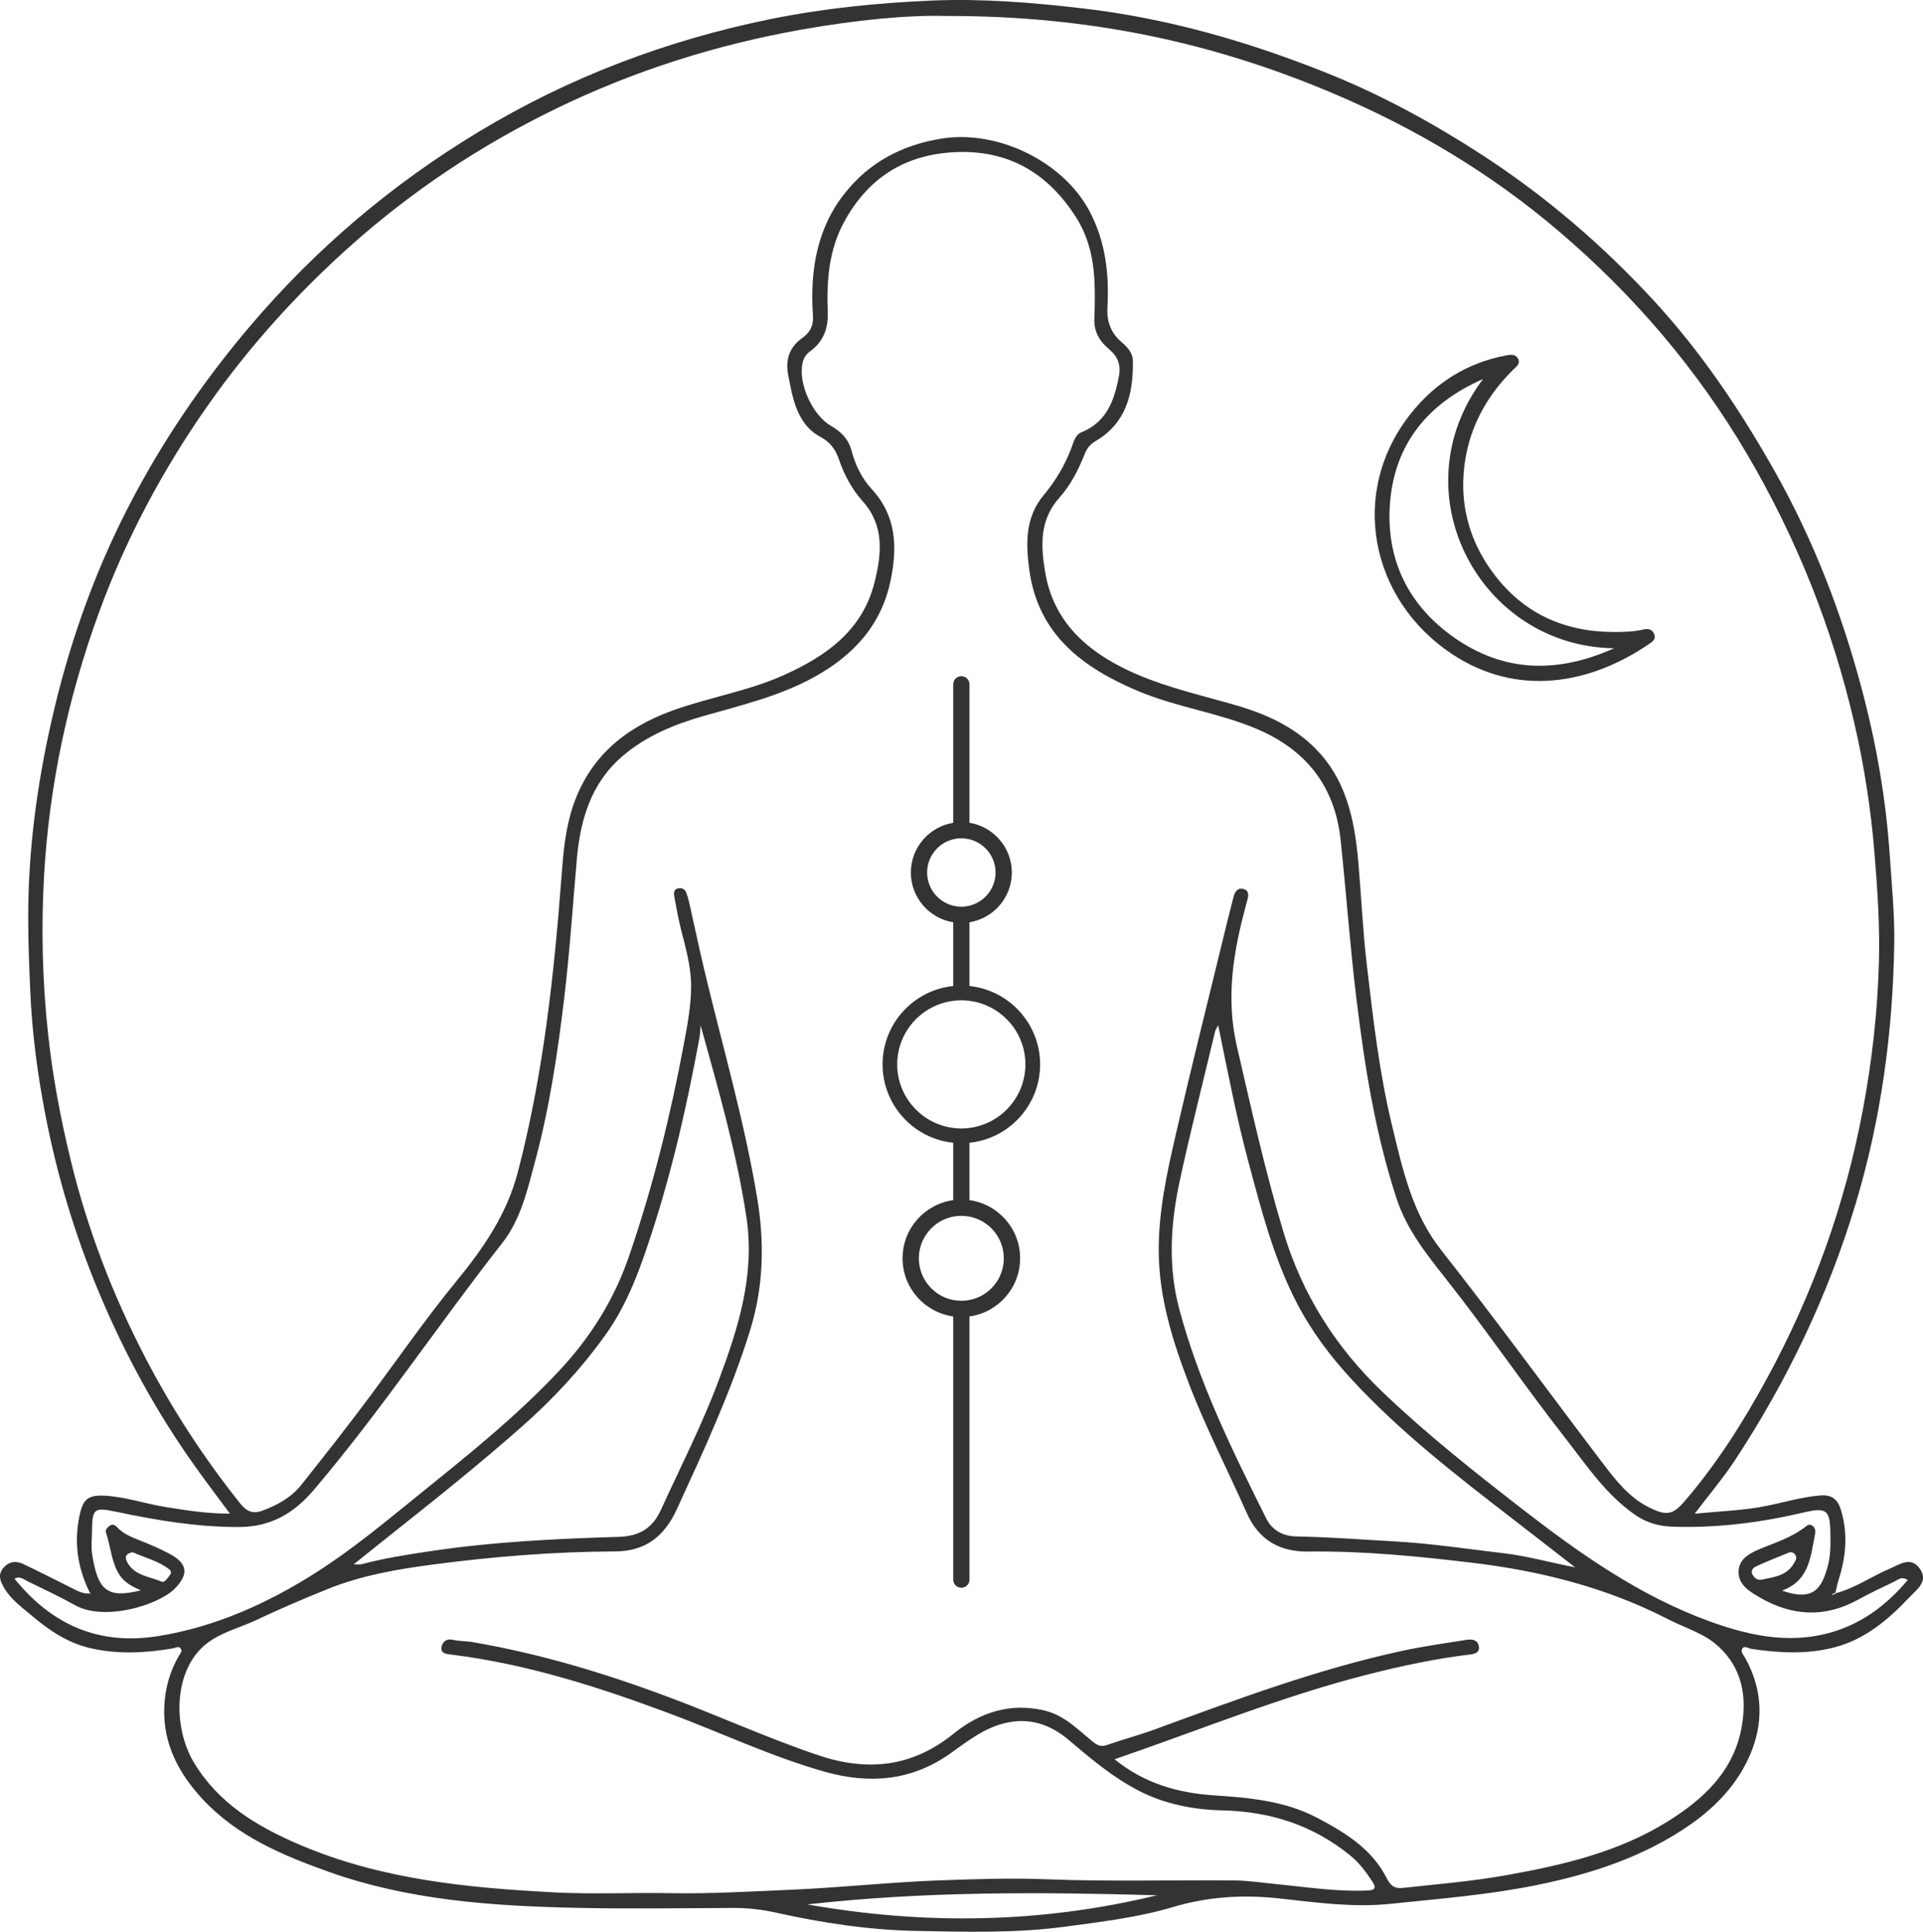 <?xml version="1.0" encoding="UTF-8"?> <svg xmlns="http://www.w3.org/2000/svg" id="_Слой_1" data-name="Слой 1" width="491.68" height="493.98" viewBox="0 0 491.68 493.98"><path d="M22.98,407.29c-3.12-6.24-4.1-12.76-2.67-19.63,.87-4.22,2.1-5.4,6.41-5.19,5.35,.27,10.43,2.08,15.69,2.91,5.26,.84,10.51,1.71,16.37,1.67-3.09-4.17-6-8-8.78-11.91-9.87-13.79-17.93-28.56-24.51-44.21-6.28-14.93-10.91-30.31-13.95-46.18-1.97-10.25-3.33-20.58-3.79-31.04-.28-6.32-.54-12.62-.54-18.94-.02-16.94,2.17-33.61,5.89-50.12,4.27-19.01,10.63-37.31,19.52-54.64,8.57-16.73,19.08-32.18,31.26-46.55,16.81-19.81,36.32-36.37,58.51-49.75,23.16-13.98,48.13-23.44,74.64-28.83,13.56-2.75,27.25-4.13,41.09-4.73,13-.56,25.82,.5,38.68,1.99,21.69,2.51,42.41,8.5,62.59,16.59,13.91,5.58,26.98,12.73,39.56,20.89,16.2,10.51,30.72,23,43.78,37.13,12.1,13.09,22.01,27.82,30.79,43.32,10.12,17.85,17.42,36.83,22.64,56.61,3.64,13.8,6.06,27.8,7.02,42.06,.5,7.5,1.26,14.97,1.15,22.49-.35,22.74-3.37,45.07-9.96,66.89-7.03,23.24-17.39,44.89-30.68,65.15-3.03,4.61-6.62,8.85-10.38,13.81,5.86-.59,11.2-.77,16.51-1.66,5.25-.87,10.33-2.6,15.68-3.02,2.94-.23,4.41,1.09,5.21,3.76,1.8,5.96,1.29,11.81-.55,17.64-.36,1.13-.59,2.31-.87,3.47-.27,.12-.55,.23-.83,.36,.07,.08,.17,.23,.19,.22,.26-.13,.5-.29,.76-.45,4.91-1.29,9.06-4.26,13.67-6.22,2.62-1.11,5.57-3.37,7.87,.08,2.14,3.21-.9,5.23-2.73,7.18-5.36,5.67-11.25,10.7-19.03,12.77-7.07,1.88-14.23,1.5-21.4,.43-.81-.12-1.77-.98-2.35-.01-.47,.79,.39,1.62,.79,2.36,4.55,8.21,4.79,16.75,1.06,25.14-3.19,7.18-8.55,12.85-14.99,17.36-11.84,8.28-25.27,12.66-39.23,15.52-12.35,2.53-24.93,3.51-37.46,4.82-9.69,1.01-19.09-.35-28.59-1.38-9.16-1-18.14-.46-27.08,2.2-8.96,2.67-18.26,3.77-27.54,5.02-12.73,1.71-25.48,1.34-38.21,1.09-12.07-.23-24.02-2.06-35.83-4.68-3.5-.77-7.06-1.2-10.68-1.19-13.65,.06-27.31,.27-40.97-.04-21.25-.49-42.44-1.98-62.69-9.21-11.84-4.23-23.44-9.1-32.26-18.62-6.11-6.6-10.12-14.18-9.76-23.48,.18-4.62,1.37-9.02,3.7-13.07,.34-.58,1.12-1.3,.39-2.04-.53-.54-1.22-.04-1.85,.07-7.03,1.22-14.07,1.57-21.08-.03-5.79-1.32-10.57-4.53-15.01-8.3-2.56-2.18-5.36-4.14-7.11-7.15-.98-1.7-1.67-3.33-.16-5.1,1.43-1.66,3.22-1.85,5.05-.98,4.23,2,8.4,4.14,12.6,6.24,1.38,.69,2.72,1.42,4.33,1.28,.12,.08,.25,.15,.37,.22-.1-.14-.18-.27-.25-.39ZM241.92,4.09c-9.87-.3-23.29,1.07-36.6,3.41-22.01,3.87-43.13,10.55-63.25,20.33-19.13,9.3-36.67,20.94-52.56,35.14-13.64,12.19-25.8,25.66-36.3,40.61-11.58,16.49-21.01,34.14-27.93,53.11-7.92,21.72-12.69,44.14-14.01,67.16-.77,13.47-.44,27.01,1.02,40.51,1.17,10.95,3.21,21.72,5.8,32.37,4.29,17.65,10.76,34.49,19.16,50.62,6.87,13.2,14.95,25.57,24.22,37.18,1.48,1.85,3.08,2.72,5.66,1.76,3.88-1.45,7.37-3.39,9.94-6.62,6.02-7.59,12.02-15.2,17.79-22.97,7.21-9.7,14.1-19.64,21.76-28.99,6.87-8.37,12.92-17.09,15.76-27.89,6.52-24.95,9.28-50.4,11.21-76,.45-5.94,.97-11.92,2.9-17.65,4.23-12.57,13.27-20.05,25.39-24.45,9.42-3.41,19.44-4.98,28.61-9.12,10.76-4.86,20.02-11.35,23.11-23.66,1.82-7.24,2.57-14.5-2.98-20.71-2.82-3.16-4.79-6.84-6.11-10.74-.92-2.72-2.37-4.51-4.79-5.81-3.02-1.61-4.86-4.15-6.1-7.36-1.04-2.67-1.49-5.43-2.05-8.19-.83-4.06,.18-7.3,3.59-9.72,1.91-1.37,2.86-3.09,2.7-5.56-.2-3.04-.25-6.13-.03-9.18,.57-8.1,2.97-15.63,8.02-22.07,6.33-8.06,14.69-12.51,24.89-14.16,14.26-2.31,31.07,5.8,37.82,18.54,4.14,7.82,5.07,16.12,4.59,24.74-.19,3.47,.87,6.41,3.58,8.73,1.5,1.29,2.91,2.75,2.93,4.91,.12,8.37-1.72,15.86-9.59,20.47-1.32,.77-2.15,1.8-2.69,3.17-1.6,4.08-3.64,8.05-6.51,11.26-5.08,5.68-4.76,12.19-3.68,18.81,1.92,11.92,9.44,19.44,19.85,24.67,8.75,4.4,18.19,6.56,27.53,9.18,7.47,2.09,14.64,4.93,20.53,10.31,9,8.19,11.23,19.07,12.22,30.44,.74,8.56,1.12,17.15,2.11,25.68,1.62,13.91,3.2,27.86,6.5,41.5,2.71,11.17,5.09,22.35,12.59,31.87,14.08,17.87,27.47,36.28,41.24,54.39,3.36,4.42,6.78,8.86,11.97,11.4,4.23,2.07,5.89,1.98,8.9-1.51,8.36-9.7,15.17-20.49,21.26-31.71,11.68-21.51,19.86-44.31,24.39-68.38,2.36-12.52,3.78-25.16,4.13-37.89,.26-9.38-.39-18.71-1.15-28.06-.92-11.19-2.64-22.23-5.16-33.14-5.62-24.27-14.74-47.14-27.39-68.67-12.78-21.75-28.91-40.62-48.04-56.93-17.29-14.78-36.65-26.34-57.54-35.23-30.49-12.95-62.28-20-99.21-19.9ZM3.71,403.71c9.6,11.83,21.57,17.11,36.82,14.65,14.51-2.34,27.74-8.3,40.06-16.1,9.2-5.82,17.59-12.81,26.06-19.66,12.54-10.14,25.17-20.19,36.24-31.98,7.99-8.52,14.08-18.15,17.92-29.32,6.1-17.76,10.6-35.9,14.04-54.32,.92-4.9,1.86-9.89,1.86-14.84s-1.38-9.66-2.57-14.41c-.72-2.84-1.23-5.73-1.76-8.62-.16-.86-.04-1.82,1.16-1.98,1.02-.13,1.68,.37,1.99,1.31,.25,.72,.48,1.45,.65,2.19,1.29,5.73,2.5,11.47,3.85,17.19,4.66,19.57,10.34,38.91,13.61,58.78,1.86,11.29,1.58,22.53-1.86,33.6-4.89,15.78-11.83,30.68-18.69,45.67-3.31,7.22-8.25,10.82-15.78,10.85-15.7,.07-31.3,1.32-46.84,3.38-8.97,1.19-17.87,2.73-26.31,6.09-6.38,2.54-12.68,5.28-18.89,8.19-4.22,1.98-8.88,3.03-12.62,6.05-8.38,6.8-8.48,21.32-3.01,30.37,6.23,10.32,15.93,16.15,26.6,20.76,20.96,9.05,43.26,11.2,65.69,12.36,9.8,.5,19.66,.01,29.5,.19,10.49,.18,20.94-.44,31.39-.9,12.39-.55,24.73-1.9,37.12-2.36,9.23-.34,18.45-.65,27.74-.29,15.92,.62,31.89,.16,47.85,.29,3.68,.03,7.35,.62,11.03,.97,7.69,.74,15.33,1.97,23.11,1.61,2.19-.1,2.13-.87,1.21-2.29-1.6-2.47-3.37-4.82-5.68-6.7-9.5-7.72-20.4-11.21-32.62-11.5-7.41-.18-14.68-1.56-21.44-5.04-6.66-3.44-12.28-8.22-17.94-13.01-4.76-4.03-10.13-5.77-16.37-4.24-5.36,1.31-9.56,4.7-13.9,7.77-9.94,7.03-20.72,7.83-32.04,4.64-13.66-3.85-26.5-9.98-39.76-14.93-18.19-6.78-36.6-12.69-55.98-15.06-1.15-.15-2.39-.29-2.27-1.72,.13-1.52,1.35-2.38,2.8-2.05,1.72,.41,3.47,.31,5.18,.62,17.46,2.98,34.3,8.1,50.84,14.33,12.54,4.72,24.75,10.28,37.46,14.57,12.6,4.25,24.04,3.11,34.68-5.51,6.66-5.38,14.4-8,23.23-5.9,5.17,1.24,8.61,4.97,12.49,8.08,1.16,.93,2.08,1.22,3.52,.72,4.01-1.41,8.14-2.5,12.12-3.95,20.87-7.65,41.68-15.45,63.48-20.15,5.4-1.16,10.91-1.92,16.37-2.79,1.34-.21,2.81,0,3.07,1.67,.25,1.56-.93,1.94-2.28,2.09-8.75,1.04-17.34,2.89-25.89,5.05-22.08,5.58-43.1,14.24-64.97,21.74,7.61,6.18,16.18,8.61,25.32,9.22,9.16,.62,18.19,1.37,26.56,5.79,7.14,3.77,13.89,7.91,17.68,15.36,1.01,1.98,1.99,2.76,4.15,2.53,8.96-.97,17.96-1.72,26.83-3.32,14.2-2.56,28.22-5.84,40.68-13.55,9.31-5.76,17.17-13,19.15-24.46,1.32-7.62,.09-14.86-5.96-20.42-3.68-3.38-8.55-4.72-12.89-6.96-15.81-8.14-32.75-12.38-50.24-14.46-13.82-1.64-27.7-3.03-41.67-2.84-7.22,.1-12.7-2.81-15.82-9.87-4.89-11.06-10.49-21.81-14.8-33.12-4.14-10.81-7.58-21.8-7.7-33.54-.1-10.32,2.09-20.32,4.4-30.28,3.72-16.1,7.73-32.15,11.64-48.21,1.01-4.13,2.01-8.25,3.08-12.36,.31-1.22,.98-2.42,2.45-2.08,1.56,.36,1.44,1.66,1.06,2.92-.28,.94-.49,1.9-.74,2.84-3,11.35-4.64,22.6-1.92,34.44,3.66,15.9,7.2,31.8,11.89,47.46,4.81,16.04,13.38,29.51,25.31,40.94,11.17,10.71,23.31,20.3,35.53,29.79,14.94,11.59,30.28,22.44,48.28,28.96,11,3.99,22.03,6.12,33.4,1.97,6.85-2.51,12.38-6.95,17.12-12.58-1.57-1.04-2.45-.07-3.36,.37-3.16,1.5-6.31,3-9.38,4.68-8.4,4.61-16.67,4.21-24.88-.48-2.79-1.6-5.87-3.41-5.62-6.98,.25-3.42,3.5-4.76,6.36-5.9,3.55-1.42,7.15-2.69,10.28-4.95,.66-.48,1.31-1.34,2.28-.59,.83,.63,.74,1.6,.57,2.43-1.11,5.61-1.5,11.65-8.4,14.12,8.29,2.94,10.21-.85,11.69-6.17,.78-2.79,.73-5.61,.69-8.44-.07-5.98-.95-6.74-6.75-5.38-11.08,2.6-22.26,4.04-33.66,3.64-3.52-.12-6.61-1.01-9.49-3-7.59-5.26-12.6-12.9-18.13-19.97-10.32-13.2-19.75-27.09-30.15-40.25-5.06-6.4-10.14-12.73-12.76-20.75-5.44-16.64-8.15-33.8-10.25-51.07-1.64-13.48-2.6-27.03-4.03-40.54-1.45-13.72-8.81-23.07-21.47-28.43-9.77-4.13-20.39-5.51-30.18-9.61-14.3-6-25.75-14.49-27.97-31.18-.88-6.65-1.05-13.3,3.69-18.97,3.02-3.61,5.42-7.62,7.09-12.06,.56-1.48,.96-3.36,2.61-4.03,6.41-2.63,8.34-8.08,9.52-14.21,.6-3.09-.31-5.21-2.62-7.14-2.34-1.95-3.77-4.41-3.64-7.67,.13-3.38,.19-6.78,0-10.16-.32-5.61-1.64-11.02-4.69-15.8-7.17-11.25-17.22-17.27-30.88-16.64-12.73,.58-22.08,6.43-28.25,17.55-4.1,7.36-4.67,15.31-4.35,23.47,.16,4.04-1.14,7.49-4.55,9.94-1.02,.73-1.62,1.79-1.89,2.99-1.15,5.19,2.52,13.32,7.28,16.05,2.56,1.47,4.45,3.35,5.24,6.33,.96,3.63,2.65,7.12,5.13,9.79,6.36,6.88,6.61,14.82,4.9,23.23-2.36,11.67-9.65,19.46-19.82,25.01-8.91,4.86-18.69,7.14-28.31,9.9-7.4,2.13-14.41,5.06-20.34,10.09-8.14,6.9-10.9,16.31-11.79,26.43-1.05,11.91-1.82,23.83-3.25,35.71-1.67,13.94-3.73,27.8-7.37,41.36-1.98,7.35-3.64,14.96-8.45,21.1-16.33,20.81-31,42.89-48.14,63.09-5.04,5.93-10.91,9.5-19.13,9.53-10.66,.04-21-1.7-31.34-3.88-5.83-1.23-6.23-.88-6.29,5.11-.02,1.97-.26,3.97,.06,5.9,1.45,8.94,3.74,11.28,12.45,9.05-2.39-.98-4.3-2.09-5.49-3.96-2.11-3.29-2.22-7.25-3.45-10.84-.23-.69,.36-1.21,.87-1.63,.78-.65,1.45-.26,2,.32,1.54,1.66,3.54,2.46,5.58,3.27,2.64,1.03,5.25,2.16,7.75,3.48,4.69,2.46,5.05,5.25,1.38,8.95-4.21,4.25-17.95,8.4-25.42,4.25-3.99-2.23-8.16-4.16-12.26-6.18-.98-.5-1.99-1.38-3.28-.61Zm307.77-141.54c-.49,.93-.7,1.17-.77,1.47-3.05,12.79-6.32,25.55-9.09,38.4-2.32,10.81-3.02,21.75-.12,32.63,5.02,18.89,13.61,36.3,22.28,53.67,1.48,2.97,4.3,4.48,7.5,4.54,8.61,.17,17.18,.82,25.76,1.31,9.24,.53,18.36,1.94,27.53,3.01,5.86,.68,11.56,2.32,18.17,3.6-5.83-4.52-10.95-8.53-16.11-12.5-14.24-10.99-28.46-22.01-40.74-35.25-5.57-6-10.49-12.5-14.29-19.82-5.93-11.41-9.08-23.77-12.39-36.08-3.03-11.3-5.24-22.81-7.73-34.98Zm-132.34,.04c-.1,1.05-.11,2.13-.3,3.17-3.51,19.07-7.88,37.92-14.33,56.24-2.46,6.99-5.43,13.79-9.8,19.87-6.2,8.63-13.35,16.33-21.33,23.36-8.75,7.71-17.75,15.1-26.87,22.34-5.25,4.16-10.47,8.36-16.08,12.83,1.03,0,1.58,.11,2.06-.02,5.67-1.54,11.46-2.42,17.27-3.3,16.06-2.43,32.23-3.22,48.42-3.7,5.17-.16,8.62-2.11,10.79-6.87,5.02-11,10.55-21.79,14.78-33.12,5-13.41,9.32-26.89,7.11-41.67-2.51-16.68-7.2-32.81-11.72-49.13Zm27.29,224.78c29.96,5.29,59.77,4.87,89.4-2.34-29.83-.85-59.66-1.03-89.4,2.34ZM33.93,396.93c-1.64,.31-2.19,1.09-1.4,2.55,1.88,3.47,5.68,3.65,8.78,4.96,.83,.35,1.57-.98,2.17-1.72,.39-.48,.26-1.05-.23-1.43-2.81-2.19-6.25-2.96-9.32-4.36Zm416.39,7.03c3.2-.66,6.57-.98,8.39-4.26,.36-.64,.87-1.33,.31-2.13-.44-.63-1.09-.77-1.73-.51-2.72,1.1-5.45,2.19-8.12,3.41-.72,.32-1.64,.97-1.14,2.04,.43,.91,1.17,1.58,2.29,1.45Z" fill="#333"></path><path d="M412.44,161.61c2.64,0,5.24-.04,7.82-.65,1.07-.26,2.23-.07,2.71,1.23,.44,1.19-.32,1.8-1.17,2.38-15.42,10.59-33.98,13.64-50.51,2.7-21.04-13.93-26.64-41.62-10.32-61.81,6.24-7.72,14.23-12.68,24.05-14.56,1.2-.22,2.53-.44,3.17,.93,.59,1.26-.55,1.97-1.31,2.72-7.93,7.84-12.44,17.34-12.75,28.48-.23,8.73,2.57,16.78,7.84,23.76,7.59,10.08,17.96,14.76,30.47,14.82Zm-33.25-64.68c-13.98,6.1-22.72,16.56-23.81,32.01-1,14.08,4.67,25.8,16.29,34,12.71,8.96,26.34,9.4,41.02,2.84-34.64-.54-55.19-40.09-33.5-68.85Z" fill="#333"></path><path d="M247.88,306.89v-14.67c10.14-1.04,18.06-9.63,18.06-20.04s-7.93-18.99-18.06-20.04v-16.3c6.13-1,10.83-6.32,10.83-12.72s-4.7-11.73-10.83-12.72v-35.41c0-1.15-.93-2.08-2.08-2.08s-2.08,.93-2.08,2.08v35.41c-6.13,1-10.83,6.32-10.83,12.72s4.7,11.73,10.83,12.72v16.3c-10.14,1.04-18.06,9.63-18.06,20.04s7.93,18.99,18.06,20.04v14.67c-7.31,1.02-12.95,7.28-12.95,14.87s5.64,13.85,12.95,14.87v67.3c0,1.15,.93,2.08,2.08,2.08s2.08-.93,2.08-2.08v-67.3c7.31-1.02,12.95-7.28,12.95-14.87s-5.64-13.85-12.95-14.87Zm-10.83-83.78c0-4.11,2.84-7.55,6.67-8.49,.67-.17,1.37-.26,2.08-.26s1.41,.1,2.08,.26c3.82,.94,6.67,4.39,6.67,8.49s-2.84,7.55-6.67,8.49c-.67,.17-1.37,.26-2.08,.26s-1.41-.1-2.08-.26c-3.82-.93-6.67-4.38-6.67-8.49Zm-7.65,49.07c0-8.34,6.26-15.22,14.31-16.25,.68-.09,1.38-.15,2.08-.15s1.4,.06,2.08,.15c8.06,1.03,14.31,7.91,14.31,16.25s-6.26,15.22-14.31,16.25c-.68,.09-1.38,.15-2.08,.15s-1.4-.06-2.08-.15c-8.05-1.03-14.31-7.91-14.31-16.25Zm18.48,60.25c-.67,.13-1.37,.2-2.08,.2s-1.41-.08-2.08-.2c-5-.97-8.78-5.38-8.78-10.66s3.78-9.69,8.78-10.66c.67-.13,1.37-.2,2.08-.2s1.41,.08,2.08,.2c5,.97,8.78,5.38,8.78,10.66s-3.78,9.69-8.78,10.66Z" fill="#333"></path></svg> 